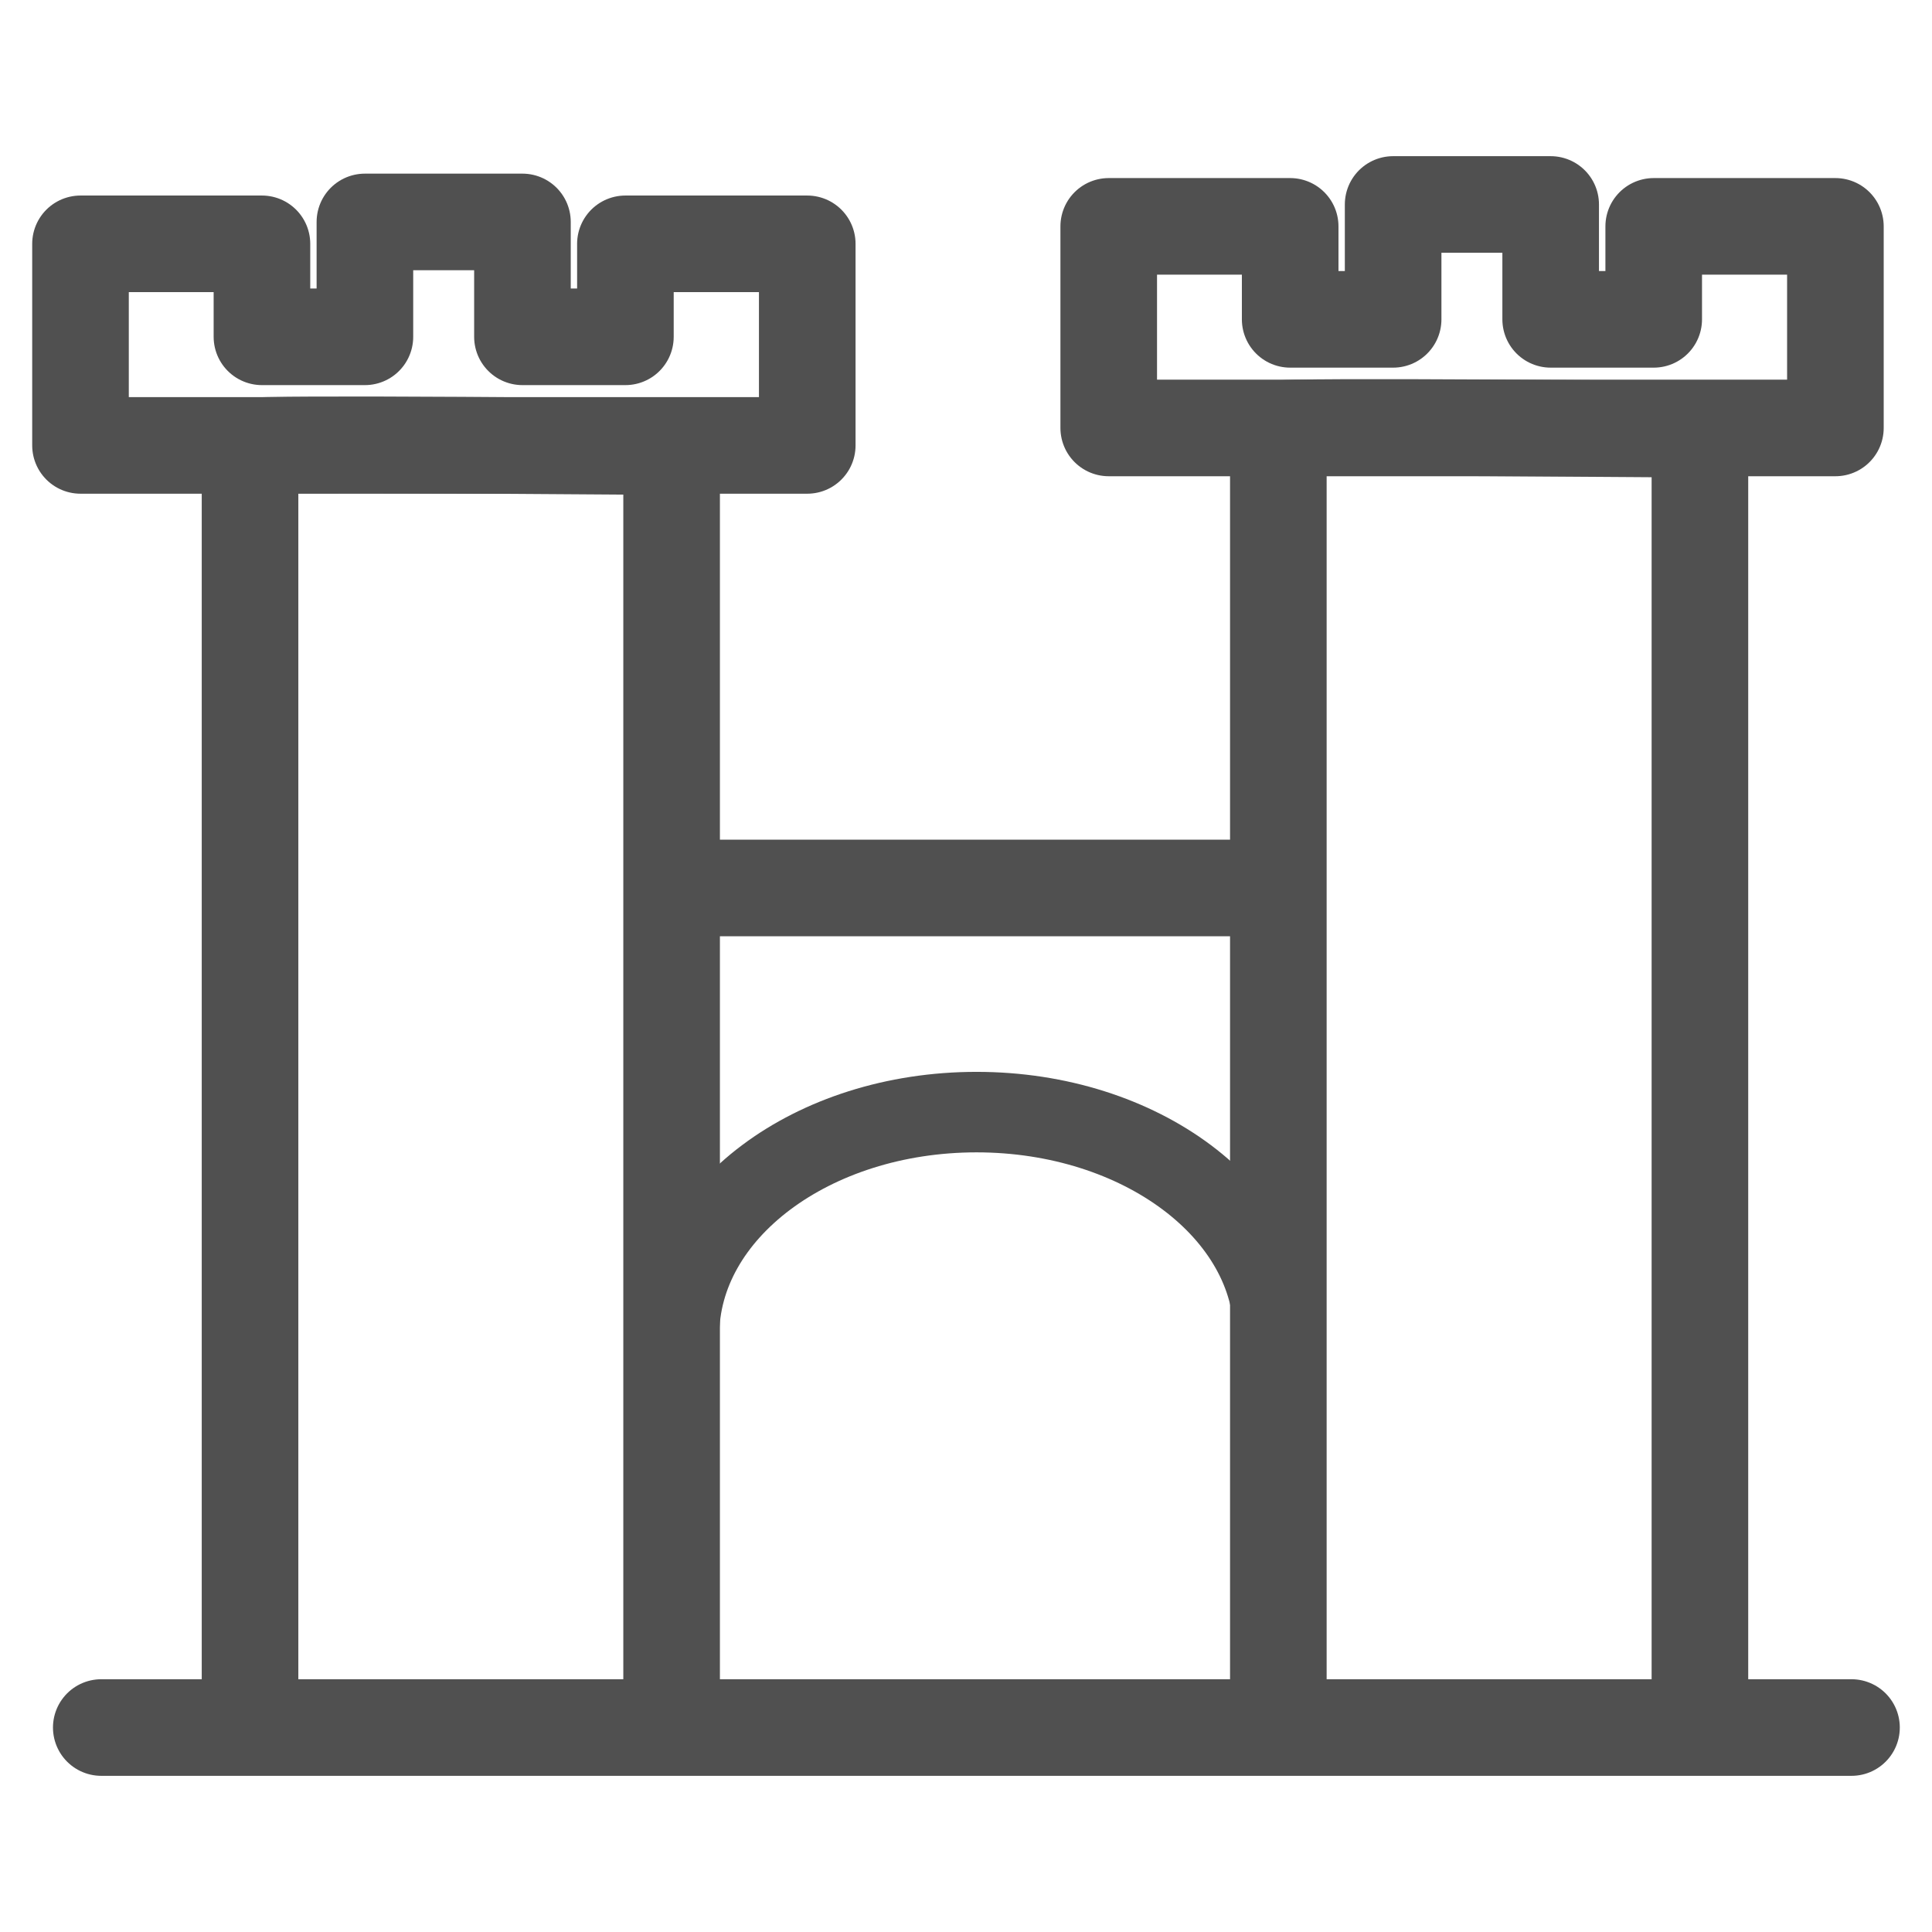 <?xml version="1.0" encoding="utf-8"?>
<!-- Generator: Adobe Illustrator 14.0.0, SVG Export Plug-In . SVG Version: 6.00 Build 43363)  -->
<!DOCTYPE svg PUBLIC "-//W3C//DTD SVG 1.1//EN" "http://www.w3.org/Graphics/SVG/1.1/DTD/svg11.dtd">
<svg version="1.1" id="Layer_1" xmlns="http://www.w3.org/2000/svg" xmlns:xlink="http://www.w3.org/1999/xlink" x="0px" y="0px"
	 width="24px" height="24px" viewBox="-285.64 408.945 24 24" enable-background="new -285.64 408.945 24 24" xml:space="preserve">
<line fill="none" stroke="#505050" stroke-width="1.2" stroke-linecap="round" stroke-linejoin="round" stroke-miterlimit="10" x1="-277.078" y1="419.976" x2="-270.172" y2="419.976"/>
<line fill="none" stroke="#505050" stroke-width="1.2" stroke-linecap="round" stroke-linejoin="round" stroke-miterlimit="10" x1="-284.382" y1="430.405" x2="-262.64" y2="430.405"/>
<polygon fill="none" stroke="#505050" stroke-width="1.2" stroke-linejoin="round" stroke-miterlimit="10" points="
	-275.612,411.974 -275.612,414.478 -284.64,414.478 -284.64,411.974 -282.386,411.974 -282.386,413.129 -281.107,413.129 
	-281.107,411.702 -279.15,411.702 -279.15,413.129 -277.871,413.129 -277.871,411.974 "/>
<path fill="none" stroke="#505050" stroke-width="1.2" stroke-linejoin="round" stroke-miterlimit="10" d="M-277.297,430.405
	v-15.913c0,0.007-5.237-0.051-5.237,0v15.913"/>
<path fill="none" stroke="#505050" stroke-linejoin="round" stroke-miterlimit="10" d="M-277.205,425.532
	c0-1.532,1.654-2.772,3.696-2.772c2.041,0,3.696,1.24,3.696,2.772"/>
<polygon fill="none" stroke="#505050" stroke-width="1.2" stroke-linejoin="round" stroke-miterlimit="10" points="-262.84,411.757 
	-262.84,414.261 -271.867,414.261 -271.867,411.757 -269.613,411.757 -269.613,412.912 -268.334,412.912 -268.334,411.485 
	-266.377,411.485 -266.377,412.912 -265.097,412.912 -265.097,411.757 "/>
<path fill="none" stroke="#505050" stroke-width="1.2" stroke-linejoin="round" stroke-miterlimit="10" d="M-264.523,430.188
	v-15.912c-0.001,0.007-5.237-0.051-5.237,0v15.912"/>
</svg>
